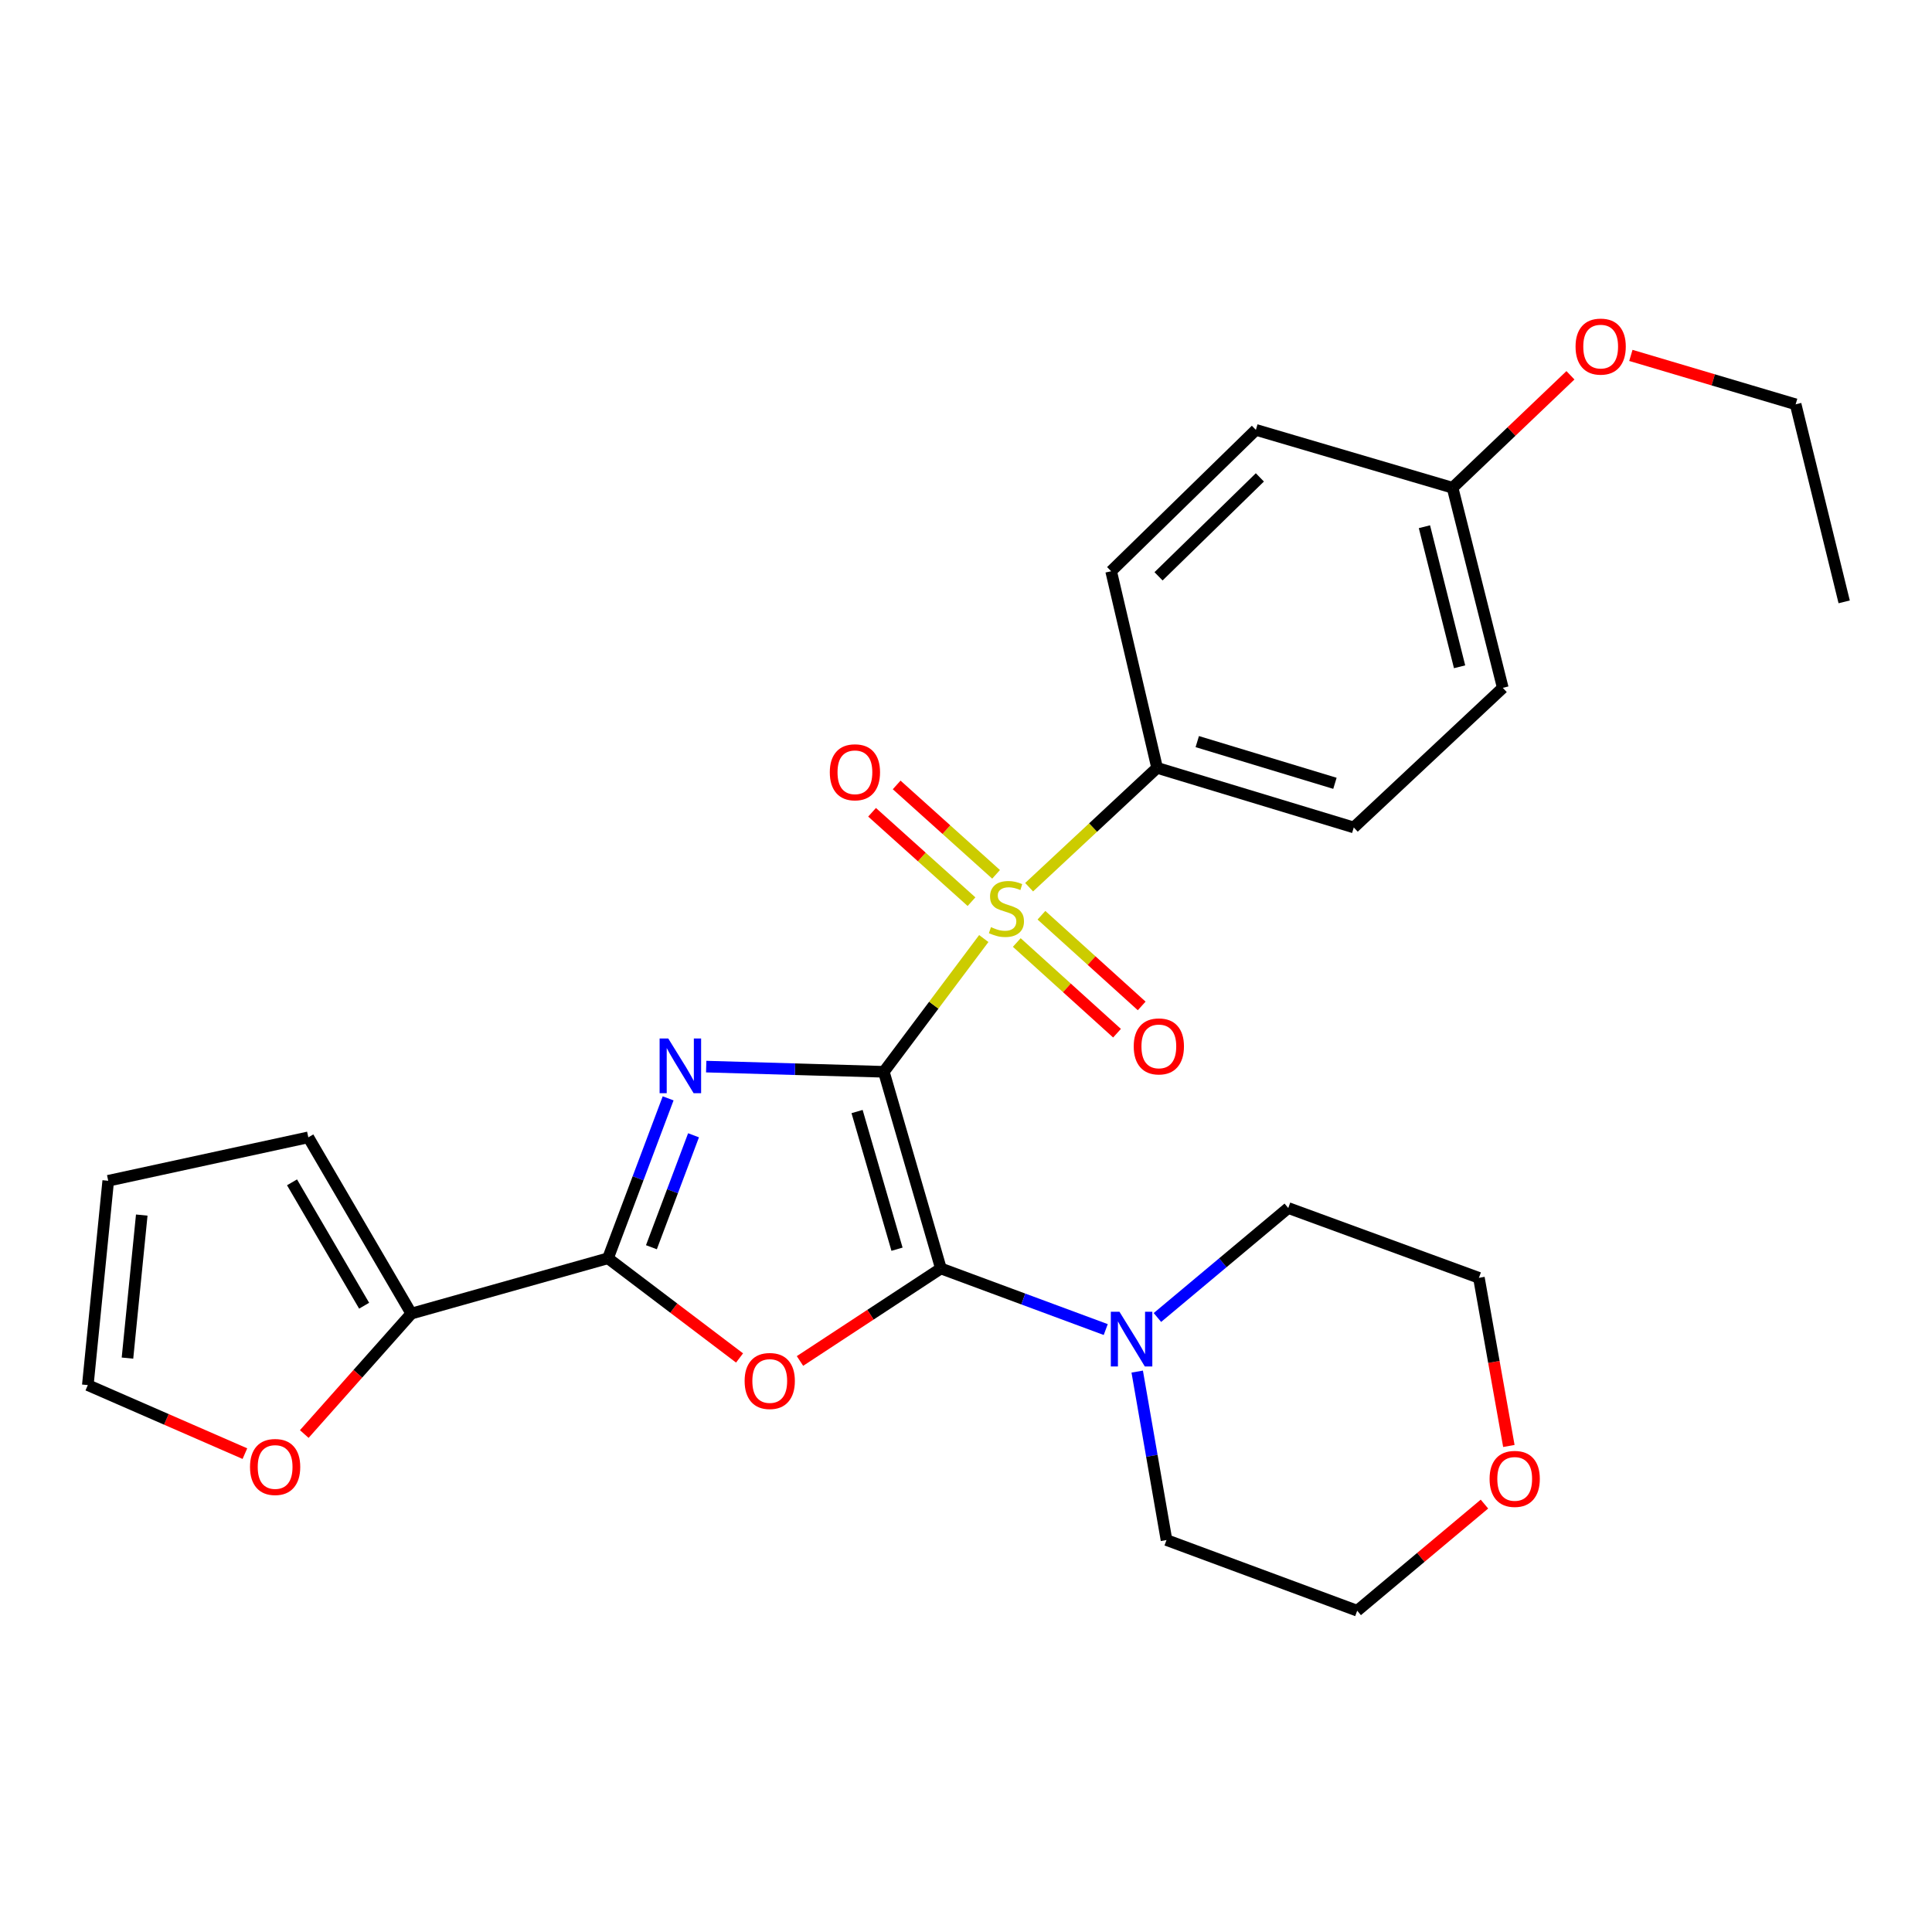 <?xml version='1.0' encoding='iso-8859-1'?>
<svg version='1.1' baseProfile='full'
              xmlns='http://www.w3.org/2000/svg'
                      xmlns:rdkit='http://www.rdkit.org/xml'
                      xmlns:xlink='http://www.w3.org/1999/xlink'
                  xml:space='preserve'
width='1000px' height='1000px' viewBox='0 0 1000 1000'>
<!-- END OF HEADER -->
<rect style='opacity:1.0;fill:#FFFFFF;stroke:none' width='1000' height='1000' x='0' y='0'> </rect>
<path class='bond-0' d='M 457.468,554.762 L 411.498,553.418' style='fill:none;fill-rule:evenodd;stroke:#000000;stroke-width:6px;stroke-linecap:butt;stroke-linejoin:miter;stroke-opacity:1' />
<path class='bond-0' d='M 411.498,553.418 L 365.528,552.075' style='fill:none;fill-rule:evenodd;stroke:#0000FF;stroke-width:6px;stroke-linecap:butt;stroke-linejoin:miter;stroke-opacity:1' />
<path class='bond-1' d='M 457.468,554.762 L 487.004,656.554' style='fill:none;fill-rule:evenodd;stroke:#000000;stroke-width:6px;stroke-linecap:butt;stroke-linejoin:miter;stroke-opacity:1' />
<path class='bond-1' d='M 443.618,575.335 L 464.293,646.59' style='fill:none;fill-rule:evenodd;stroke:#000000;stroke-width:6px;stroke-linecap:butt;stroke-linejoin:miter;stroke-opacity:1' />
<path class='bond-2' d='M 457.468,554.762 L 483.336,520.277' style='fill:none;fill-rule:evenodd;stroke:#000000;stroke-width:6px;stroke-linecap:butt;stroke-linejoin:miter;stroke-opacity:1' />
<path class='bond-2' d='M 483.336,520.277 L 509.204,485.793' style='fill:none;fill-rule:evenodd;stroke:#CCCC00;stroke-width:6px;stroke-linecap:butt;stroke-linejoin:miter;stroke-opacity:1' />
<path class='bond-4' d='M 345.827,568.505 L 330.257,609.891' style='fill:none;fill-rule:evenodd;stroke:#0000FF;stroke-width:6px;stroke-linecap:butt;stroke-linejoin:miter;stroke-opacity:1' />
<path class='bond-4' d='M 330.257,609.891 L 314.688,651.278' style='fill:none;fill-rule:evenodd;stroke:#000000;stroke-width:6px;stroke-linecap:butt;stroke-linejoin:miter;stroke-opacity:1' />
<path class='bond-4' d='M 358.971,587.623 L 348.073,616.593' style='fill:none;fill-rule:evenodd;stroke:#0000FF;stroke-width:6px;stroke-linecap:butt;stroke-linejoin:miter;stroke-opacity:1' />
<path class='bond-4' d='M 348.073,616.593 L 337.174,645.564' style='fill:none;fill-rule:evenodd;stroke:#000000;stroke-width:6px;stroke-linecap:butt;stroke-linejoin:miter;stroke-opacity:1' />
<path class='bond-3' d='M 487.004,656.554 L 450.536,680.498' style='fill:none;fill-rule:evenodd;stroke:#000000;stroke-width:6px;stroke-linecap:butt;stroke-linejoin:miter;stroke-opacity:1' />
<path class='bond-3' d='M 450.536,680.498 L 414.068,704.441' style='fill:none;fill-rule:evenodd;stroke:#FF0000;stroke-width:6px;stroke-linecap:butt;stroke-linejoin:miter;stroke-opacity:1' />
<path class='bond-5' d='M 487.004,656.554 L 529.665,672.366' style='fill:none;fill-rule:evenodd;stroke:#000000;stroke-width:6px;stroke-linecap:butt;stroke-linejoin:miter;stroke-opacity:1' />
<path class='bond-5' d='M 529.665,672.366 L 572.326,688.177' style='fill:none;fill-rule:evenodd;stroke:#0000FF;stroke-width:6px;stroke-linecap:butt;stroke-linejoin:miter;stroke-opacity:1' />
<path class='bond-7' d='M 532.673,459.211 L 565.795,428.326' style='fill:none;fill-rule:evenodd;stroke:#CCCC00;stroke-width:6px;stroke-linecap:butt;stroke-linejoin:miter;stroke-opacity:1' />
<path class='bond-7' d='M 565.795,428.326 L 598.916,397.441' style='fill:none;fill-rule:evenodd;stroke:#000000;stroke-width:6px;stroke-linecap:butt;stroke-linejoin:miter;stroke-opacity:1' />
<path class='bond-8' d='M 526.282,487.842 L 552.224,511.312' style='fill:none;fill-rule:evenodd;stroke:#CCCC00;stroke-width:6px;stroke-linecap:butt;stroke-linejoin:miter;stroke-opacity:1' />
<path class='bond-8' d='M 552.224,511.312 L 578.166,534.781' style='fill:none;fill-rule:evenodd;stroke:#FF0000;stroke-width:6px;stroke-linecap:butt;stroke-linejoin:miter;stroke-opacity:1' />
<path class='bond-8' d='M 539.052,473.727 L 564.994,497.196' style='fill:none;fill-rule:evenodd;stroke:#CCCC00;stroke-width:6px;stroke-linecap:butt;stroke-linejoin:miter;stroke-opacity:1' />
<path class='bond-8' d='M 564.994,497.196 L 590.936,520.666' style='fill:none;fill-rule:evenodd;stroke:#FF0000;stroke-width:6px;stroke-linecap:butt;stroke-linejoin:miter;stroke-opacity:1' />
<path class='bond-9' d='M 515.574,452.552 L 489.843,429.415' style='fill:none;fill-rule:evenodd;stroke:#CCCC00;stroke-width:6px;stroke-linecap:butt;stroke-linejoin:miter;stroke-opacity:1' />
<path class='bond-9' d='M 489.843,429.415 L 464.111,406.279' style='fill:none;fill-rule:evenodd;stroke:#FF0000;stroke-width:6px;stroke-linecap:butt;stroke-linejoin:miter;stroke-opacity:1' />
<path class='bond-9' d='M 502.848,466.706 L 477.116,443.57' style='fill:none;fill-rule:evenodd;stroke:#CCCC00;stroke-width:6px;stroke-linecap:butt;stroke-linejoin:miter;stroke-opacity:1' />
<path class='bond-9' d='M 477.116,443.57 L 451.384,420.434' style='fill:none;fill-rule:evenodd;stroke:#FF0000;stroke-width:6px;stroke-linecap:butt;stroke-linejoin:miter;stroke-opacity:1' />
<path class='bond-27' d='M 382.793,702.876 L 348.74,677.077' style='fill:none;fill-rule:evenodd;stroke:#FF0000;stroke-width:6px;stroke-linecap:butt;stroke-linejoin:miter;stroke-opacity:1' />
<path class='bond-27' d='M 348.74,677.077 L 314.688,651.278' style='fill:none;fill-rule:evenodd;stroke:#000000;stroke-width:6px;stroke-linecap:butt;stroke-linejoin:miter;stroke-opacity:1' />
<path class='bond-6' d='M 314.688,651.278 L 212.906,679.914' style='fill:none;fill-rule:evenodd;stroke:#000000;stroke-width:6px;stroke-linecap:butt;stroke-linejoin:miter;stroke-opacity:1' />
<path class='bond-20' d='M 588.619,709.931 L 596.2,753.528' style='fill:none;fill-rule:evenodd;stroke:#0000FF;stroke-width:6px;stroke-linecap:butt;stroke-linejoin:miter;stroke-opacity:1' />
<path class='bond-20' d='M 596.2,753.528 L 603.781,797.125' style='fill:none;fill-rule:evenodd;stroke:#000000;stroke-width:6px;stroke-linecap:butt;stroke-linejoin:miter;stroke-opacity:1' />
<path class='bond-21' d='M 599.082,681.932 L 632.939,653.598' style='fill:none;fill-rule:evenodd;stroke:#0000FF;stroke-width:6px;stroke-linecap:butt;stroke-linejoin:miter;stroke-opacity:1' />
<path class='bond-21' d='M 632.939,653.598 L 666.796,625.264' style='fill:none;fill-rule:evenodd;stroke:#000000;stroke-width:6px;stroke-linecap:butt;stroke-linejoin:miter;stroke-opacity:1' />
<path class='bond-10' d='M 212.906,679.914 L 185.199,711.083' style='fill:none;fill-rule:evenodd;stroke:#000000;stroke-width:6px;stroke-linecap:butt;stroke-linejoin:miter;stroke-opacity:1' />
<path class='bond-10' d='M 185.199,711.083 L 157.492,742.252' style='fill:none;fill-rule:evenodd;stroke:#FF0000;stroke-width:6px;stroke-linecap:butt;stroke-linejoin:miter;stroke-opacity:1' />
<path class='bond-11' d='M 212.906,679.914 L 159.588,588.686' style='fill:none;fill-rule:evenodd;stroke:#000000;stroke-width:6px;stroke-linecap:butt;stroke-linejoin:miter;stroke-opacity:1' />
<path class='bond-11' d='M 188.474,675.834 L 151.152,611.974' style='fill:none;fill-rule:evenodd;stroke:#000000;stroke-width:6px;stroke-linecap:butt;stroke-linejoin:miter;stroke-opacity:1' />
<path class='bond-15' d='M 598.916,397.441 L 700.709,428.288' style='fill:none;fill-rule:evenodd;stroke:#000000;stroke-width:6px;stroke-linecap:butt;stroke-linejoin:miter;stroke-opacity:1' />
<path class='bond-15' d='M 619.705,383.851 L 690.96,405.444' style='fill:none;fill-rule:evenodd;stroke:#000000;stroke-width:6px;stroke-linecap:butt;stroke-linejoin:miter;stroke-opacity:1' />
<path class='bond-16' d='M 598.916,397.441 L 575.123,295.659' style='fill:none;fill-rule:evenodd;stroke:#000000;stroke-width:6px;stroke-linecap:butt;stroke-linejoin:miter;stroke-opacity:1' />
<path class='bond-12' d='M 126.76,752.399 L 86.107,734.662' style='fill:none;fill-rule:evenodd;stroke:#FF0000;stroke-width:6px;stroke-linecap:butt;stroke-linejoin:miter;stroke-opacity:1' />
<path class='bond-12' d='M 86.107,734.662 L 45.455,716.926' style='fill:none;fill-rule:evenodd;stroke:#000000;stroke-width:6px;stroke-linecap:butt;stroke-linejoin:miter;stroke-opacity:1' />
<path class='bond-13' d='M 159.588,588.686 L 56.019,611.167' style='fill:none;fill-rule:evenodd;stroke:#000000;stroke-width:6px;stroke-linecap:butt;stroke-linejoin:miter;stroke-opacity:1' />
<path class='bond-30' d='M 45.455,716.926 L 56.019,611.167' style='fill:none;fill-rule:evenodd;stroke:#000000;stroke-width:6px;stroke-linecap:butt;stroke-linejoin:miter;stroke-opacity:1' />
<path class='bond-30' d='M 65.98,702.954 L 73.374,628.923' style='fill:none;fill-rule:evenodd;stroke:#000000;stroke-width:6px;stroke-linecap:butt;stroke-linejoin:miter;stroke-opacity:1' />
<path class='bond-14' d='M 780.984,748.429 L 773.232,704.919' style='fill:none;fill-rule:evenodd;stroke:#FF0000;stroke-width:6px;stroke-linecap:butt;stroke-linejoin:miter;stroke-opacity:1' />
<path class='bond-14' d='M 773.232,704.919 L 765.479,661.408' style='fill:none;fill-rule:evenodd;stroke:#000000;stroke-width:6px;stroke-linecap:butt;stroke-linejoin:miter;stroke-opacity:1' />
<path class='bond-29' d='M 768.347,778.512 L 735.416,806.107' style='fill:none;fill-rule:evenodd;stroke:#FF0000;stroke-width:6px;stroke-linecap:butt;stroke-linejoin:miter;stroke-opacity:1' />
<path class='bond-29' d='M 735.416,806.107 L 702.485,833.703' style='fill:none;fill-rule:evenodd;stroke:#000000;stroke-width:6px;stroke-linecap:butt;stroke-linejoin:miter;stroke-opacity:1' />
<path class='bond-19' d='M 700.709,428.288 L 777.841,356.03' style='fill:none;fill-rule:evenodd;stroke:#000000;stroke-width:6px;stroke-linecap:butt;stroke-linejoin:miter;stroke-opacity:1' />
<path class='bond-18' d='M 575.123,295.659 L 650.045,222.503' style='fill:none;fill-rule:evenodd;stroke:#000000;stroke-width:6px;stroke-linecap:butt;stroke-linejoin:miter;stroke-opacity:1' />
<path class='bond-18' d='M 599.659,298.305 L 652.105,247.095' style='fill:none;fill-rule:evenodd;stroke:#000000;stroke-width:6px;stroke-linecap:butt;stroke-linejoin:miter;stroke-opacity:1' />
<path class='bond-17' d='M 751.848,252.461 L 650.045,222.503' style='fill:none;fill-rule:evenodd;stroke:#000000;stroke-width:6px;stroke-linecap:butt;stroke-linejoin:miter;stroke-opacity:1' />
<path class='bond-22' d='M 751.848,252.461 L 782.352,223.354' style='fill:none;fill-rule:evenodd;stroke:#000000;stroke-width:6px;stroke-linecap:butt;stroke-linejoin:miter;stroke-opacity:1' />
<path class='bond-22' d='M 782.352,223.354 L 812.856,194.248' style='fill:none;fill-rule:evenodd;stroke:#FF0000;stroke-width:6px;stroke-linecap:butt;stroke-linejoin:miter;stroke-opacity:1' />
<path class='bond-28' d='M 751.848,252.461 L 777.841,356.03' style='fill:none;fill-rule:evenodd;stroke:#000000;stroke-width:6px;stroke-linecap:butt;stroke-linejoin:miter;stroke-opacity:1' />
<path class='bond-28' d='M 737.285,272.63 L 755.48,345.128' style='fill:none;fill-rule:evenodd;stroke:#000000;stroke-width:6px;stroke-linecap:butt;stroke-linejoin:miter;stroke-opacity:1' />
<path class='bond-24' d='M 603.781,797.125 L 702.485,833.703' style='fill:none;fill-rule:evenodd;stroke:#000000;stroke-width:6px;stroke-linecap:butt;stroke-linejoin:miter;stroke-opacity:1' />
<path class='bond-23' d='M 666.796,625.264 L 765.479,661.408' style='fill:none;fill-rule:evenodd;stroke:#000000;stroke-width:6px;stroke-linecap:butt;stroke-linejoin:miter;stroke-opacity:1' />
<path class='bond-25' d='M 844.137,183.956 L 886.778,196.615' style='fill:none;fill-rule:evenodd;stroke:#FF0000;stroke-width:6px;stroke-linecap:butt;stroke-linejoin:miter;stroke-opacity:1' />
<path class='bond-25' d='M 886.778,196.615 L 929.42,209.274' style='fill:none;fill-rule:evenodd;stroke:#000000;stroke-width:6px;stroke-linecap:butt;stroke-linejoin:miter;stroke-opacity:1' />
<path class='bond-26' d='M 929.42,209.274 L 954.545,311.521' style='fill:none;fill-rule:evenodd;stroke:#000000;stroke-width:6px;stroke-linecap:butt;stroke-linejoin:miter;stroke-opacity:1' />
<path  class='atom-1' d='M 345.894 537.524
L 355.174 552.524
Q 356.094 554.004, 357.574 556.684
Q 359.054 559.364, 359.134 559.524
L 359.134 537.524
L 362.894 537.524
L 362.894 565.844
L 359.014 565.844
L 349.054 549.444
Q 347.894 547.524, 346.654 545.324
Q 345.454 543.124, 345.094 542.444
L 345.094 565.844
L 341.414 565.844
L 341.414 537.524
L 345.894 537.524
' fill='#0000FF'/>
<path  class='atom-3' d='M 512.927 479.884
Q 513.247 480.004, 514.567 480.564
Q 515.887 481.124, 517.327 481.484
Q 518.807 481.804, 520.247 481.804
Q 522.927 481.804, 524.487 480.524
Q 526.047 479.204, 526.047 476.924
Q 526.047 475.364, 525.247 474.404
Q 524.487 473.444, 523.287 472.924
Q 522.087 472.404, 520.087 471.804
Q 517.567 471.044, 516.047 470.324
Q 514.567 469.604, 513.487 468.084
Q 512.447 466.564, 512.447 464.004
Q 512.447 460.444, 514.847 458.244
Q 517.287 456.044, 522.087 456.044
Q 525.367 456.044, 529.087 457.604
L 528.167 460.684
Q 524.767 459.284, 522.207 459.284
Q 519.447 459.284, 517.927 460.444
Q 516.407 461.564, 516.447 463.524
Q 516.447 465.044, 517.207 465.964
Q 518.007 466.884, 519.127 467.404
Q 520.287 467.924, 522.207 468.524
Q 524.767 469.324, 526.287 470.124
Q 527.807 470.924, 528.887 472.564
Q 530.007 474.164, 530.007 476.924
Q 530.007 480.844, 527.367 482.964
Q 524.767 485.044, 520.407 485.044
Q 517.887 485.044, 515.967 484.484
Q 514.087 483.964, 511.847 483.044
L 512.927 479.884
' fill='#CCCC00'/>
<path  class='atom-4' d='M 385.419 714.796
Q 385.419 707.996, 388.779 704.196
Q 392.139 700.396, 398.419 700.396
Q 404.699 700.396, 408.059 704.196
Q 411.419 707.996, 411.419 714.796
Q 411.419 721.676, 408.019 725.596
Q 404.619 729.476, 398.419 729.476
Q 392.179 729.476, 388.779 725.596
Q 385.419 721.716, 385.419 714.796
M 398.419 726.276
Q 402.739 726.276, 405.059 723.396
Q 407.419 720.476, 407.419 714.796
Q 407.419 709.236, 405.059 706.436
Q 402.739 703.596, 398.419 703.596
Q 394.099 703.596, 391.739 706.396
Q 389.419 709.196, 389.419 714.796
Q 389.419 720.516, 391.739 723.396
Q 394.099 726.276, 398.419 726.276
' fill='#FF0000'/>
<path  class='atom-6' d='M 579.438 678.972
L 588.718 693.972
Q 589.638 695.452, 591.118 698.132
Q 592.598 700.812, 592.678 700.972
L 592.678 678.972
L 596.438 678.972
L 596.438 707.292
L 592.558 707.292
L 582.598 690.892
Q 581.438 688.972, 580.198 686.772
Q 578.998 684.572, 578.638 683.892
L 578.638 707.292
L 574.958 707.292
L 574.958 678.972
L 579.438 678.972
' fill='#0000FF'/>
<path  class='atom-9' d='M 586.815 541.613
Q 586.815 534.813, 590.175 531.013
Q 593.535 527.213, 599.815 527.213
Q 606.095 527.213, 609.455 531.013
Q 612.815 534.813, 612.815 541.613
Q 612.815 548.493, 609.415 552.413
Q 606.015 556.293, 599.815 556.293
Q 593.575 556.293, 590.175 552.413
Q 586.815 548.533, 586.815 541.613
M 599.815 553.093
Q 604.135 553.093, 606.455 550.213
Q 608.815 547.293, 608.815 541.613
Q 608.815 536.053, 606.455 533.253
Q 604.135 530.413, 599.815 530.413
Q 595.495 530.413, 593.135 533.213
Q 590.815 536.013, 590.815 541.613
Q 590.815 547.333, 593.135 550.213
Q 595.495 553.093, 599.815 553.093
' fill='#FF0000'/>
<path  class='atom-10' d='M 429.505 399.731
Q 429.505 392.931, 432.865 389.131
Q 436.225 385.331, 442.505 385.331
Q 448.785 385.331, 452.145 389.131
Q 455.505 392.931, 455.505 399.731
Q 455.505 406.611, 452.105 410.531
Q 448.705 414.411, 442.505 414.411
Q 436.265 414.411, 432.865 410.531
Q 429.505 406.651, 429.505 399.731
M 442.505 411.211
Q 446.825 411.211, 449.145 408.331
Q 451.505 405.411, 451.505 399.731
Q 451.505 394.171, 449.145 391.371
Q 446.825 388.531, 442.505 388.531
Q 438.185 388.531, 435.825 391.331
Q 433.505 394.131, 433.505 399.731
Q 433.505 405.451, 435.825 408.331
Q 438.185 411.211, 442.505 411.211
' fill='#FF0000'/>
<path  class='atom-11' d='M 129.404 759.305
Q 129.404 752.505, 132.764 748.705
Q 136.124 744.905, 142.404 744.905
Q 148.684 744.905, 152.044 748.705
Q 155.404 752.505, 155.404 759.305
Q 155.404 766.185, 152.004 770.105
Q 148.604 773.985, 142.404 773.985
Q 136.164 773.985, 132.764 770.105
Q 129.404 766.225, 129.404 759.305
M 142.404 770.785
Q 146.724 770.785, 149.044 767.905
Q 151.404 764.985, 151.404 759.305
Q 151.404 753.745, 149.044 750.945
Q 146.724 748.105, 142.404 748.105
Q 138.084 748.105, 135.724 750.905
Q 133.404 753.705, 133.404 759.305
Q 133.404 765.025, 135.724 767.905
Q 138.084 770.785, 142.404 770.785
' fill='#FF0000'/>
<path  class='atom-15' d='M 771.006 765.47
Q 771.006 758.67, 774.366 754.87
Q 777.726 751.07, 784.006 751.07
Q 790.286 751.07, 793.646 754.87
Q 797.006 758.67, 797.006 765.47
Q 797.006 772.35, 793.606 776.27
Q 790.206 780.15, 784.006 780.15
Q 777.766 780.15, 774.366 776.27
Q 771.006 772.39, 771.006 765.47
M 784.006 776.95
Q 788.326 776.95, 790.646 774.07
Q 793.006 771.15, 793.006 765.47
Q 793.006 759.91, 790.646 757.11
Q 788.326 754.27, 784.006 754.27
Q 779.686 754.27, 777.326 757.07
Q 775.006 759.87, 775.006 765.47
Q 775.006 771.19, 777.326 774.07
Q 779.686 776.95, 784.006 776.95
' fill='#FF0000'/>
<path  class='atom-23' d='M 815.505 179.395
Q 815.505 172.595, 818.865 168.795
Q 822.225 164.995, 828.505 164.995
Q 834.785 164.995, 838.145 168.795
Q 841.505 172.595, 841.505 179.395
Q 841.505 186.275, 838.105 190.195
Q 834.705 194.075, 828.505 194.075
Q 822.265 194.075, 818.865 190.195
Q 815.505 186.315, 815.505 179.395
M 828.505 190.875
Q 832.825 190.875, 835.145 187.995
Q 837.505 185.075, 837.505 179.395
Q 837.505 173.835, 835.145 171.035
Q 832.825 168.195, 828.505 168.195
Q 824.185 168.195, 821.825 170.995
Q 819.505 173.795, 819.505 179.395
Q 819.505 185.115, 821.825 187.995
Q 824.185 190.875, 828.505 190.875
' fill='#FF0000'/>
</svg>
